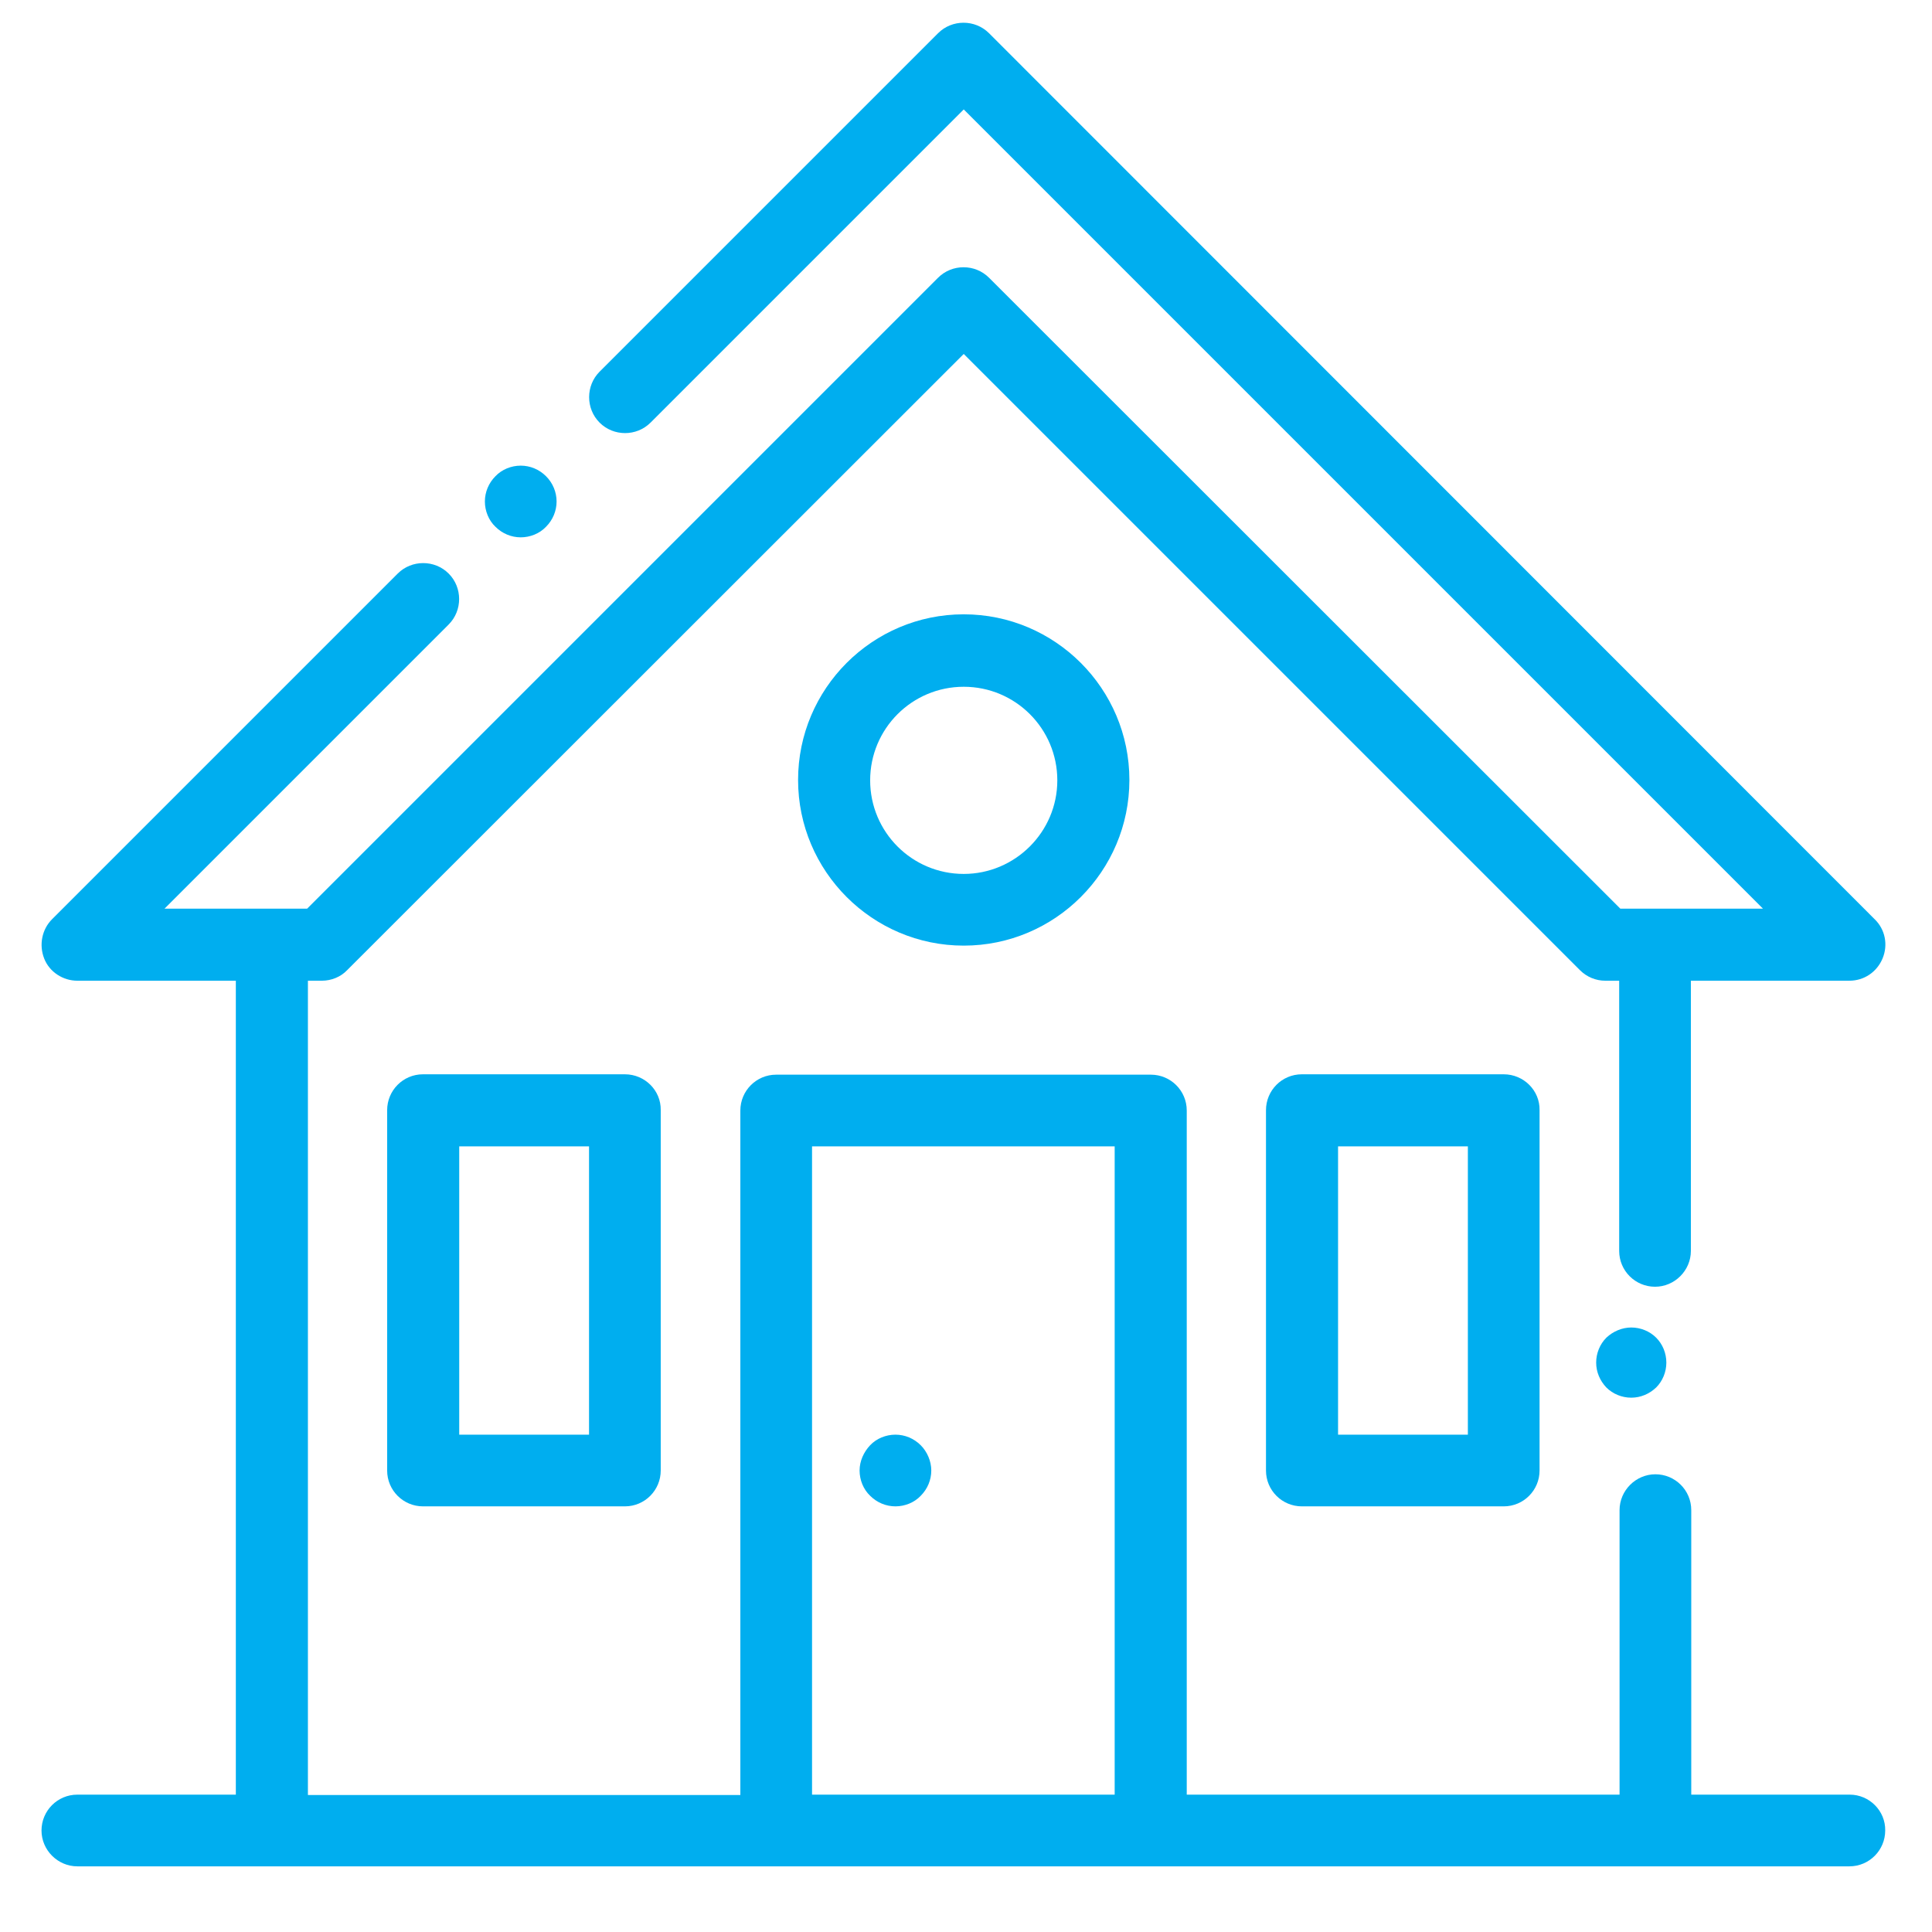 <?xml version="1.0" encoding="utf-8"?>
<!-- Generator: Adobe Illustrator 21.1.0, SVG Export Plug-In . SVG Version: 6.00 Build 0)  -->
<svg version="1.1" id="Layer_1" xmlns="http://www.w3.org/2000/svg" xmlns:xlink="http://www.w3.org/1999/xlink" x="0px" y="0px"
	 viewBox="0 0 512 512" style="enable-background:new 0 0 512 512;" xml:space="preserve">
<style type="text/css">
	.st0{display:none;}
	.st1{display:inline;}
	.st2{fill:#FFFFFF;}
	.st3{fill:#00AEEF;}
</style>
<g id="Capa_1" class="st0">
	<g class="st1">
		<g>
			<g>
				<path class="st2" d="M154.5,145.7h-48c-5.5,0-10,4.5-10,10v56c0,5.5,4.5,10,10,10h48c5.5,0,10-4.5,10-10v-56
					C164.5,150.2,160,145.7,154.5,145.7z M144.5,201.7h-28v-36h28V201.7z"/>
			</g>
		</g>
		<g>
			<g>
				<path class="st2" d="M154.5,257.7h-48c-5.5,0-10,4.5-10,10v56c0,5.5,4.5,10,10,10h48c5.5,0,10-4.5,10-10v-56
					C164.5,262.2,160,257.7,154.5,257.7z M144.5,313.7h-28v-36h28V313.7z"/>
			</g>
		</g>
		<g>
			<g>
				<path class="st2" d="M154.5,369.7h-48c-5.5,0-10,4.5-10,10v56c0,5.5,4.5,10,10,10h48c5.5,0,10-4.5,10-10v-56
					C164.5,374.2,160,369.7,154.5,369.7z M144.5,425.7h-28v-36h28V425.7z"/>
			</g>
		</g>
		<g>
			<g>
				<path class="st2" d="M415.5,369.7h-48c-5.5,0-10,4.5-10,10v56c0,5.5,4.5,10,10,10h48c5.5,0,10-4.5,10-10v-56
					C425.5,374.2,421,369.7,415.5,369.7z M405.5,425.7h-28v-36h28V425.7z"/>
			</g>
		</g>
		<g>
			<g>
				<path class="st2" d="M241.5,145.7h-48c-5.5,0-10,4.5-10,10v56c0,5.5,4.5,10,10,10h48c5.5,0,10-4.5,10-10v-56
					C251.5,150.2,247,145.7,241.5,145.7z M231.5,201.7h-28v-36h28V201.7z"/>
			</g>
		</g>
		<g>
			<g>
				<path class="st2" d="M328.5,145.7h-48c-5.5,0-10,4.5-10,10v56c0,5.5,4.5,10,10,10h48c5.5,0,10-4.5,10-10v-56
					C338.5,150.2,334,145.7,328.5,145.7z M318.5,201.7h-28v-36h28V201.7z"/>
			</g>
		</g>
		<g>
			<g>
				<path class="st2" d="M241.5,257.7h-48c-5.5,0-10,4.5-10,10v56c0,5.5,4.5,10,10,10h48c5.5,0,10-4.5,10-10v-56
					C251.5,262.2,247,257.7,241.5,257.7z M231.5,313.7h-28v-36h28V313.7z"/>
			</g>
		</g>
		<g>
			<g>
				<path class="st2" d="M328.5,257.7h-48c-5.5,0-10,4.5-10,10v56c0,5.5,4.5,10,10,10h48c5.5,0,10-4.5,10-10v-56
					C338.5,262.2,334,257.7,328.5,257.7z M318.5,313.7h-28v-36h28V313.7z"/>
			</g>
		</g>
		<g>
			<g>
				<path class="st2" d="M415.5,145.7h-48c-5.5,0-10,4.5-10,10v56c0,5.5,4.5,10,10,10h48c5.5,0,10-4.5,10-10v-56
					C425.5,150.2,421,145.7,415.5,145.7z M405.5,201.7h-28v-36h28V201.7z"/>
			</g>
		</g>
		<g>
			<g>
				<path class="st2" d="M415.5,257.7h-48c-5.5,0-10,4.5-10,10v56c0,5.5,4.5,10,10,10h48c5.5,0,10-4.5,10-10v-56
					C425.5,262.2,421,257.7,415.5,257.7z M405.5,313.7h-28v-36h28V313.7z"/>
			</g>
		</g>
		<g>
			<g>
				<path class="st2" d="M502,492h-37.5V104.1c0-5.5-4.5-10-10-10H399V58c0-5.5-4.5-10-10-10h-55V10c0-5.5-4.5-10-10-10H188
					c-5.5,0-10,4.5-10,10v38h-55c-5.5,0-10,4.5-10,10v36.1H57.5c-5.5,0-10,4.5-10,10V492H10c-5.5,0-10,4.5-10,10s4.5,10,10,10h492
					c5.5,0,10-4.5,10-10S507.5,492,502,492z M198,20h116v28H198V20z M298,492h-69.2l69.2-69.2V492z M298,394.6
					c-0.2,0.2-0.4,0.4-0.7,0.6L214,478.5v-42.4l64.1-64.1H298V394.6z M214,407.9V372h35.9L214,407.9z M444.5,492h-67H318V372h3.5
					c5.5,0,10-4.5,10-10s-4.5-10-10-10h-131c-5.5,0-10,4.5-10,10s4.5,10,10,10h3.5v120H67.5V114.1h111c5.5,0,10-4.5,10-10
					s-4.5-10-10-10H133V68h246v26.1H257.5c-5.5,0-10,4.5-10,10s4.5,10,10,10h187V492L444.5,492z"/>
			</g>
		</g>
		<g>
			<g>
				<path class="st2" d="M224.6,97c-1.9-1.9-4.4-2.9-7.1-2.9s-5.2,1.1-7.1,2.9s-2.9,4.4-2.9,7.1s1.1,5.2,2.9,7.1
					c1.9,1.9,4.4,2.9,7.1,2.9s5.2-1.1,7.1-2.9c1.9-1.9,2.9-4.4,2.9-7.1S226.4,98.8,224.6,97z"/>
			</g>
		</g>
	</g>
</g>
<g id="Layer_2" class="st0">
	<g class="st1">
		<g>
			<g>
				<path class="st2" d="M506.1,152.5c0-1.6-0.3-3.2-1.1-4.6l-4.8-9.7C484.6,106.5,469,74.7,453.3,43c-1.8-3.6-5.4-5.8-9.4-5.8H65.1
					c-4,0-7.6,2.3-9.4,5.8C38.5,78,21.2,112.9,4,147.8c-0.7,1.5-1.1,3-1.1,4.6l0,0v27c0,18.3,13.7,33.4,31.4,35.6v221
					c0,20.3,16.5,36.8,36.8,36.8h366.7c20.3,0,36.8-16.5,36.8-36.8V215c17.7-2.2,31.4-17.3,31.4-35.6L506.1,152.5L506.1,152.5z
					 M437.4,58.1c13.8,28,27.6,55.9,41.3,83.9h-36.1l-31-83.9H437.4z M389.3,58.1l31,83.9h-37c0,0-17-68.9-20.7-83.9
					C362.6,58.1,389.3,58.1,389.3,58.1z M424.8,163v16.5c0,8.2-6.7,14.9-14.9,14.9h-9.4c-8.2,0-14.9-6.7-14.9-14.9V163l0,0H424.8z
					 M364.6,163v16.5c0,8.2-6.7,14.9-14.9,14.9h-9.4c-8.2,0-14.9-6.7-14.9-14.9V163H364.6z M341,58.1c4.1,16.6,20.7,83.9,20.7,83.9
					h-37.6l-10.3-83.9C313.7,58.1,341,58.1,341,58.1z M265,58.1h27.6l10.3,83.9H265V58.1z M265,163h39.3v16.5
					c0,8.2-6.7,14.9-14.9,14.9H280c-8.2,0-14.9-6.7-14.9-14.9L265,163L265,163z M216.4,58.1H244V142h-37.9L216.4,58.1z M204.7,163
					H244v16.5c0,8.2-6.7,14.9-14.9,14.9h-9.4c-8.2,0-14.9-6.7-14.9-14.9L204.7,163L204.7,163z M168,58.1h27.3L185,142h-37.6
					C147.3,142,163.9,74.8,168,58.1z M183.8,163v16.5c0,8.2-6.7,14.9-14.9,14.9h-9.4c-8.2,0-14.9-6.7-14.9-14.9V163H183.8z
					 M146.4,58.1c-3.7,15-20.7,83.9-20.7,83.9h-37l31-83.9H146.4z M123.5,163v16.5c0,8.2-6.7,14.9-14.9,14.9h-9.4
					c-8.2,0-14.9-6.7-14.9-14.9V163H123.5z M71.6,58.1h25.8l-31,83.9H30.3C44.1,114,57.8,86.1,71.6,58.1z M38.8,194.4
					c-8.2,0-14.9-6.7-14.9-14.9V163h39.3v16.5c0,8.2-6.7,14.9-14.9,14.9H38.8z M213.9,451.9H107V266.4c0-3.7,3-6.8,6.8-6.8h93.4
					c3.7,0,6.8,3,6.8,6.8v185.5H213.9z M453.7,436.1c0,8.7-7.1,15.8-15.8,15.8h-203V266.4c0-15.3-12.4-27.7-27.7-27.7h-93.4
					c-15.3,0-27.7,12.4-27.7,27.7v185.5h-15c-8.7,0-15.8-7.1-15.8-15.8V214.7c7.1-1.4,13.4-4.9,18.3-9.9
					c6.5,6.5,15.5,10.6,25.4,10.6h9.4c9.9,0,18.9-4,25.4-10.6c6.5,6.5,15.5,10.6,25.4,10.6h9.4c9.9,0,18.9-4,25.4-10.6
					c6.5,6.5,15.5,10.6,25.4,10.6h9.4c9.9,0,18.9-4,25.4-10.6c6.5,6.5,15.5,10.6,25.4,10.6h9.4c9.9,0,18.9-4,25.4-10.6
					c6.5,6.5,15.5,10.6,25.4,10.6h9.4c9.9,0,18.9-4,25.4-10.6c6.5,6.5,15.5,10.6,25.4,10.6h9.4c9.9,0,18.9-4,25.4-10.6
					c4.9,4.9,11.3,8.4,18.3,9.9L453.7,436.1L453.7,436.1z M485.1,179.5c0,8.2-6.7,14.9-14.9,14.9h-9.4c-8.2,0-14.9-6.7-14.9-14.9
					V163h39.3L485.1,179.5L485.1,179.5z"/>
				<path class="st2" d="M182.4,324.3h-44c-5.8,0-10.5,4.7-10.5,10.5s4.7,10.5,10.5,10.5h44c5.8,0,10.5-4.7,10.5-10.5
					S188.2,324.3,182.4,324.3z"/>
				<path class="st2" d="M400.1,238.7h-99.8c-18,0-32.6,14.6-32.6,32.6v127c0,18,14.6,32.6,32.6,32.6h99.8c18,0,32.6-14.6,32.6-32.6
					v-127C432.7,253.3,418.1,238.7,400.1,238.7z M411.7,398.3c0,6.4-5.2,11.7-11.7,11.7h-99.8c-6.4,0-11.7-5.2-11.7-11.7v-19.8h52.1
					c5.8,0,10.5-4.7,10.5-10.5s-4.7-10.5-10.5-10.5h-52.1v-86.2c0-6.4,5.2-11.7,11.7-11.7H400c6.4,0,11.7,5.2,11.7,11.7V398.3
					L411.7,398.3z"/>
				<path class="st2" d="M379.9,357.5h-1c-5.8,0-10.5,4.7-10.5,10.5s4.7,10.5,10.5,10.5h1c5.8,0,10.5-4.7,10.5-10.5
					S385.7,357.5,379.9,357.5z"/>
			</g>
		</g>
	</g>
</g>
<g id="Layer_3" class="st0">
	<g class="st1">
		<path class="st2" d="M415.7,99.9c-0.6,0-1.2-0.1-1.8-0.2c-0.6-0.1-1.2-0.3-1.7-0.5c-0.6-0.2-1.1-0.5-1.6-0.9
			c-0.5-0.3-1-0.7-1.4-1.2c-0.4-0.4-0.8-0.9-1.2-1.4c-0.3-0.5-0.6-1.1-0.9-1.6c-0.2-0.6-0.4-1.1-0.5-1.7s-0.2-1.2-0.2-1.8
			c0-0.6,0.1-1.2,0.2-1.8c0.1-0.6,0.3-1.2,0.5-1.7c0.2-0.6,0.5-1.1,0.9-1.6c0.3-0.5,0.7-1,1.2-1.4c0.4-0.4,0.9-0.8,1.4-1.2
			c0.5-0.3,1.1-0.6,1.6-0.9c0.6-0.2,1.1-0.4,1.7-0.5c1.2-0.2,2.4-0.2,3.6,0c0.6,0.1,1.2,0.3,1.7,0.5c0.6,0.2,1.1,0.5,1.6,0.9
			c0.5,0.3,1,0.7,1.4,1.2c0.4,0.4,0.8,0.9,1.2,1.4c0.3,0.5,0.6,1,0.9,1.6c0.2,0.6,0.4,1.2,0.5,1.7c0.1,0.6,0.2,1.2,0.2,1.8
			c0,0.6-0.1,1.2-0.2,1.8c-0.1,0.6-0.3,1.2-0.5,1.7c-0.2,0.6-0.5,1.1-0.9,1.6c-0.3,0.5-0.7,1-1.2,1.4c-0.4,0.4-0.9,0.8-1.4,1.2
			c-0.5,0.3-1.1,0.6-1.6,0.9c-0.6,0.2-1.1,0.4-1.7,0.5C416.9,99.8,416.3,99.9,415.7,99.9z"/>
		<path class="st2" d="M492.8,174.2l-30.9-136c-1-4.2-4.7-7.3-9.1-7.3H56.2c-4.3,0-8.1,3-9.1,7.3l-30.9,136c-0.6,2.8,0,5.7,1.8,7.9
			s4.4,3.5,7.3,3.5h18v250.3H29.1c-5.1,0-9.3,4.2-9.3,9.3v34.4c0,5.1,4.2,9.3,9.3,9.3h450.8c5.1,0,9.3-4.2,9.3-9.3v-34.4
			c0-5.1-4.2-9.3-9.3-9.3h-14.2V185.6h18c2.8,0,5.5-1.3,7.3-3.5C492.8,179.9,493.4,177,492.8,174.2z M445.4,49.6l15.5,68.3H48.1
			l4.1-18.1h323.7c5.1,0,9.3-4.2,9.3-9.3s-4.2-9.3-9.3-9.3H56.5l7.2-31.6H445.4z M470.6,470.4H38.5v-15.8h432.1V470.4z M188.2,282.3
			h-77.1v-29.6h77.1V282.3z M111.1,300.9h77.1v135h-77.1V300.9z M447.1,435.9H206.8V243.3c0-5.1-4.2-9.3-9.3-9.3h-95.7
			c-5.1,0-9.3,4.2-9.3,9.3v192.6H61.9V185.6h385.2V435.9z M37,167l6.9-30.3h421.3l6.9,30.3H37z"/>
		<path class="st2" d="M230,378.1h206.7c5.1,0,9.3-4.2,9.3-9.3c0-5.1-4.2-9.3-9.3-9.3h-1.9v-117c0-5.1-4.2-9.3-9.3-9.3H241.2
			c-5.1,0-9.3,4.2-9.3,9.3v117H230c-5.1,0-9.3,4.2-9.3,9.3S224.8,378.1,230,378.1z M416.1,251.7v66.7c-29.9-5.5-52.8-36.7-56.9-66.7
			H416.1z M250.6,251.7h56.9c-4.1,30-27,61.2-56.9,66.7V251.7z M250.6,337.3c19.2-2.6,37.3-13,51.6-30c13.5-15.9,22-35.7,24-55.5
			h14.2c2.1,19.8,10.6,39.6,24,55.5c14.4,17,32.5,27.4,51.6,30v22.2H250.6V337.3z"/>
	</g>
</g>
<g>
	<g>
		<path class="st3" d="M490.2,475.6h-42v-75.4c0-5.3-4.3-9.5-9.5-9.5s-9.5,4.3-9.5,9.5v75.4H314.5V294.3c0-5.3-4.3-9.5-9.5-9.5
			h-99.3c-5.3,0-9.5,4.3-9.5,9.5v181.4H81.6V259.9h3.7c2.5,0,5-1,6.7-2.8L255.4,93.8l163.3,163.3c1.8,1.8,4.2,2.8,6.7,2.8h3.7v71.6
			c0,5.3,4.3,9.5,9.5,9.5s9.5-4.3,9.5-9.5v-71.6h42c3.9,0,7.3-2.3,8.8-5.9c1.5-3.6,0.7-7.7-2.1-10.4L262.1,8.8
			c-3.7-3.7-9.8-3.7-13.5,0l-89.7,89.7c-3.7,3.7-3.7,9.8,0,13.5c3.7,3.7,9.8,3.7,13.5,0l83-83l211.8,211.8h-37.8L262.1,73.6
			c-3.7-3.7-9.8-3.7-13.5,0L81.4,240.8H43.6l75.3-75.3c3.7-3.7,3.7-9.8,0-13.5c-3.7-3.7-9.8-3.7-13.5,0l-91.6,91.6
			c-2.7,2.7-3.5,6.8-2.1,10.4s5,5.9,8.8,5.9h42v215.7h-42c-5.3,0-9.5,4.3-9.5,9.5s4.3,9.5,9.5,9.5h51.5h133.6H305h133.6h51.5
			c5.3,0,9.5-4.3,9.5-9.5C499.7,479.9,495.4,475.6,490.2,475.6z M295.4,475.6h-80.2V303.8h80.2V475.6z"/>
	</g>
</g>
<g>
	<g>
		<path class="st3" d="M398.5,284.7h-53.5c-5.3,0-9.5,4.3-9.5,9.5v95.5c0,5.3,4.3,9.5,9.5,9.5h53.5c5.3,0,9.5-4.3,9.5-9.5v-95.5
			C408.1,289,403.8,284.7,398.5,284.7z M389,380.2h-34.4v-76.4H389V380.2z"/>
	</g>
</g>
<g>
	<g>
		<path class="st3" d="M165.6,284.7h-53.5c-5.3,0-9.5,4.3-9.5,9.5v95.5c0,5.3,4.3,9.5,9.5,9.5h53.5c5.3,0,9.5-4.3,9.5-9.5v-95.5
			C175.2,289,170.9,284.7,165.6,284.7z M156.1,380.2h-34.4v-76.4h34.4V380.2z"/>
	</g>
</g>
<g>
	<g>
		<path class="st3" d="M255.4,162.8c-24.2,0-43.9,19.7-43.9,43.9s19.7,43.9,43.9,43.9s43.9-19.7,43.9-43.9S279.6,162.8,255.4,162.8z
			 M255.4,231.6c-13.7,0-24.8-11.1-24.8-24.8s11.1-24.8,24.8-24.8c13.7,0,24.8,11.1,24.8,24.8S269,231.6,255.4,231.6z"/>
	</g>
</g>
<g>
	<g>
		<path class="st3" d="M244,383c-1.8-1.8-4.2-2.8-6.7-2.8c-2.5,0-5,1-6.7,2.8s-2.8,4.2-2.8,6.7s1,5,2.8,6.7c1.8,1.8,4.2,2.8,6.7,2.8
			s5-1,6.7-2.8c1.8-1.8,2.8-4.2,2.8-6.7S245.7,384.7,244,383z"/>
	</g>
</g>
<g>
	<g>
		<path class="st3" d="M144.7,126.2c-1.8-1.8-4.2-2.8-6.7-2.8s-5,1-6.7,2.8c-1.8,1.8-2.8,4.2-2.8,6.7c0,2.5,1,5,2.8,6.7
			c1.8,1.8,4.2,2.8,6.7,2.8s5-1,6.7-2.8c1.8-1.8,2.8-4.2,2.8-6.7C147.5,130.4,146.5,128,144.7,126.2z"/>
	</g>
</g>
<g>
	<g>
		<path class="st3" d="M438.9,354.5c-1.7-1.7-4.1-2.7-6.6-2.7c-2.4,0-4.8,1-6.6,2.7c-1.7,1.7-2.7,4.1-2.7,6.6s1,4.8,2.7,6.6
			c1.7,1.7,4.1,2.7,6.6,2.7s4.8-1,6.6-2.7c1.7-1.7,2.7-4.1,2.7-6.6C441.6,358.6,440.6,356.2,438.9,354.5z"/>
	</g>
</g>
</svg>
